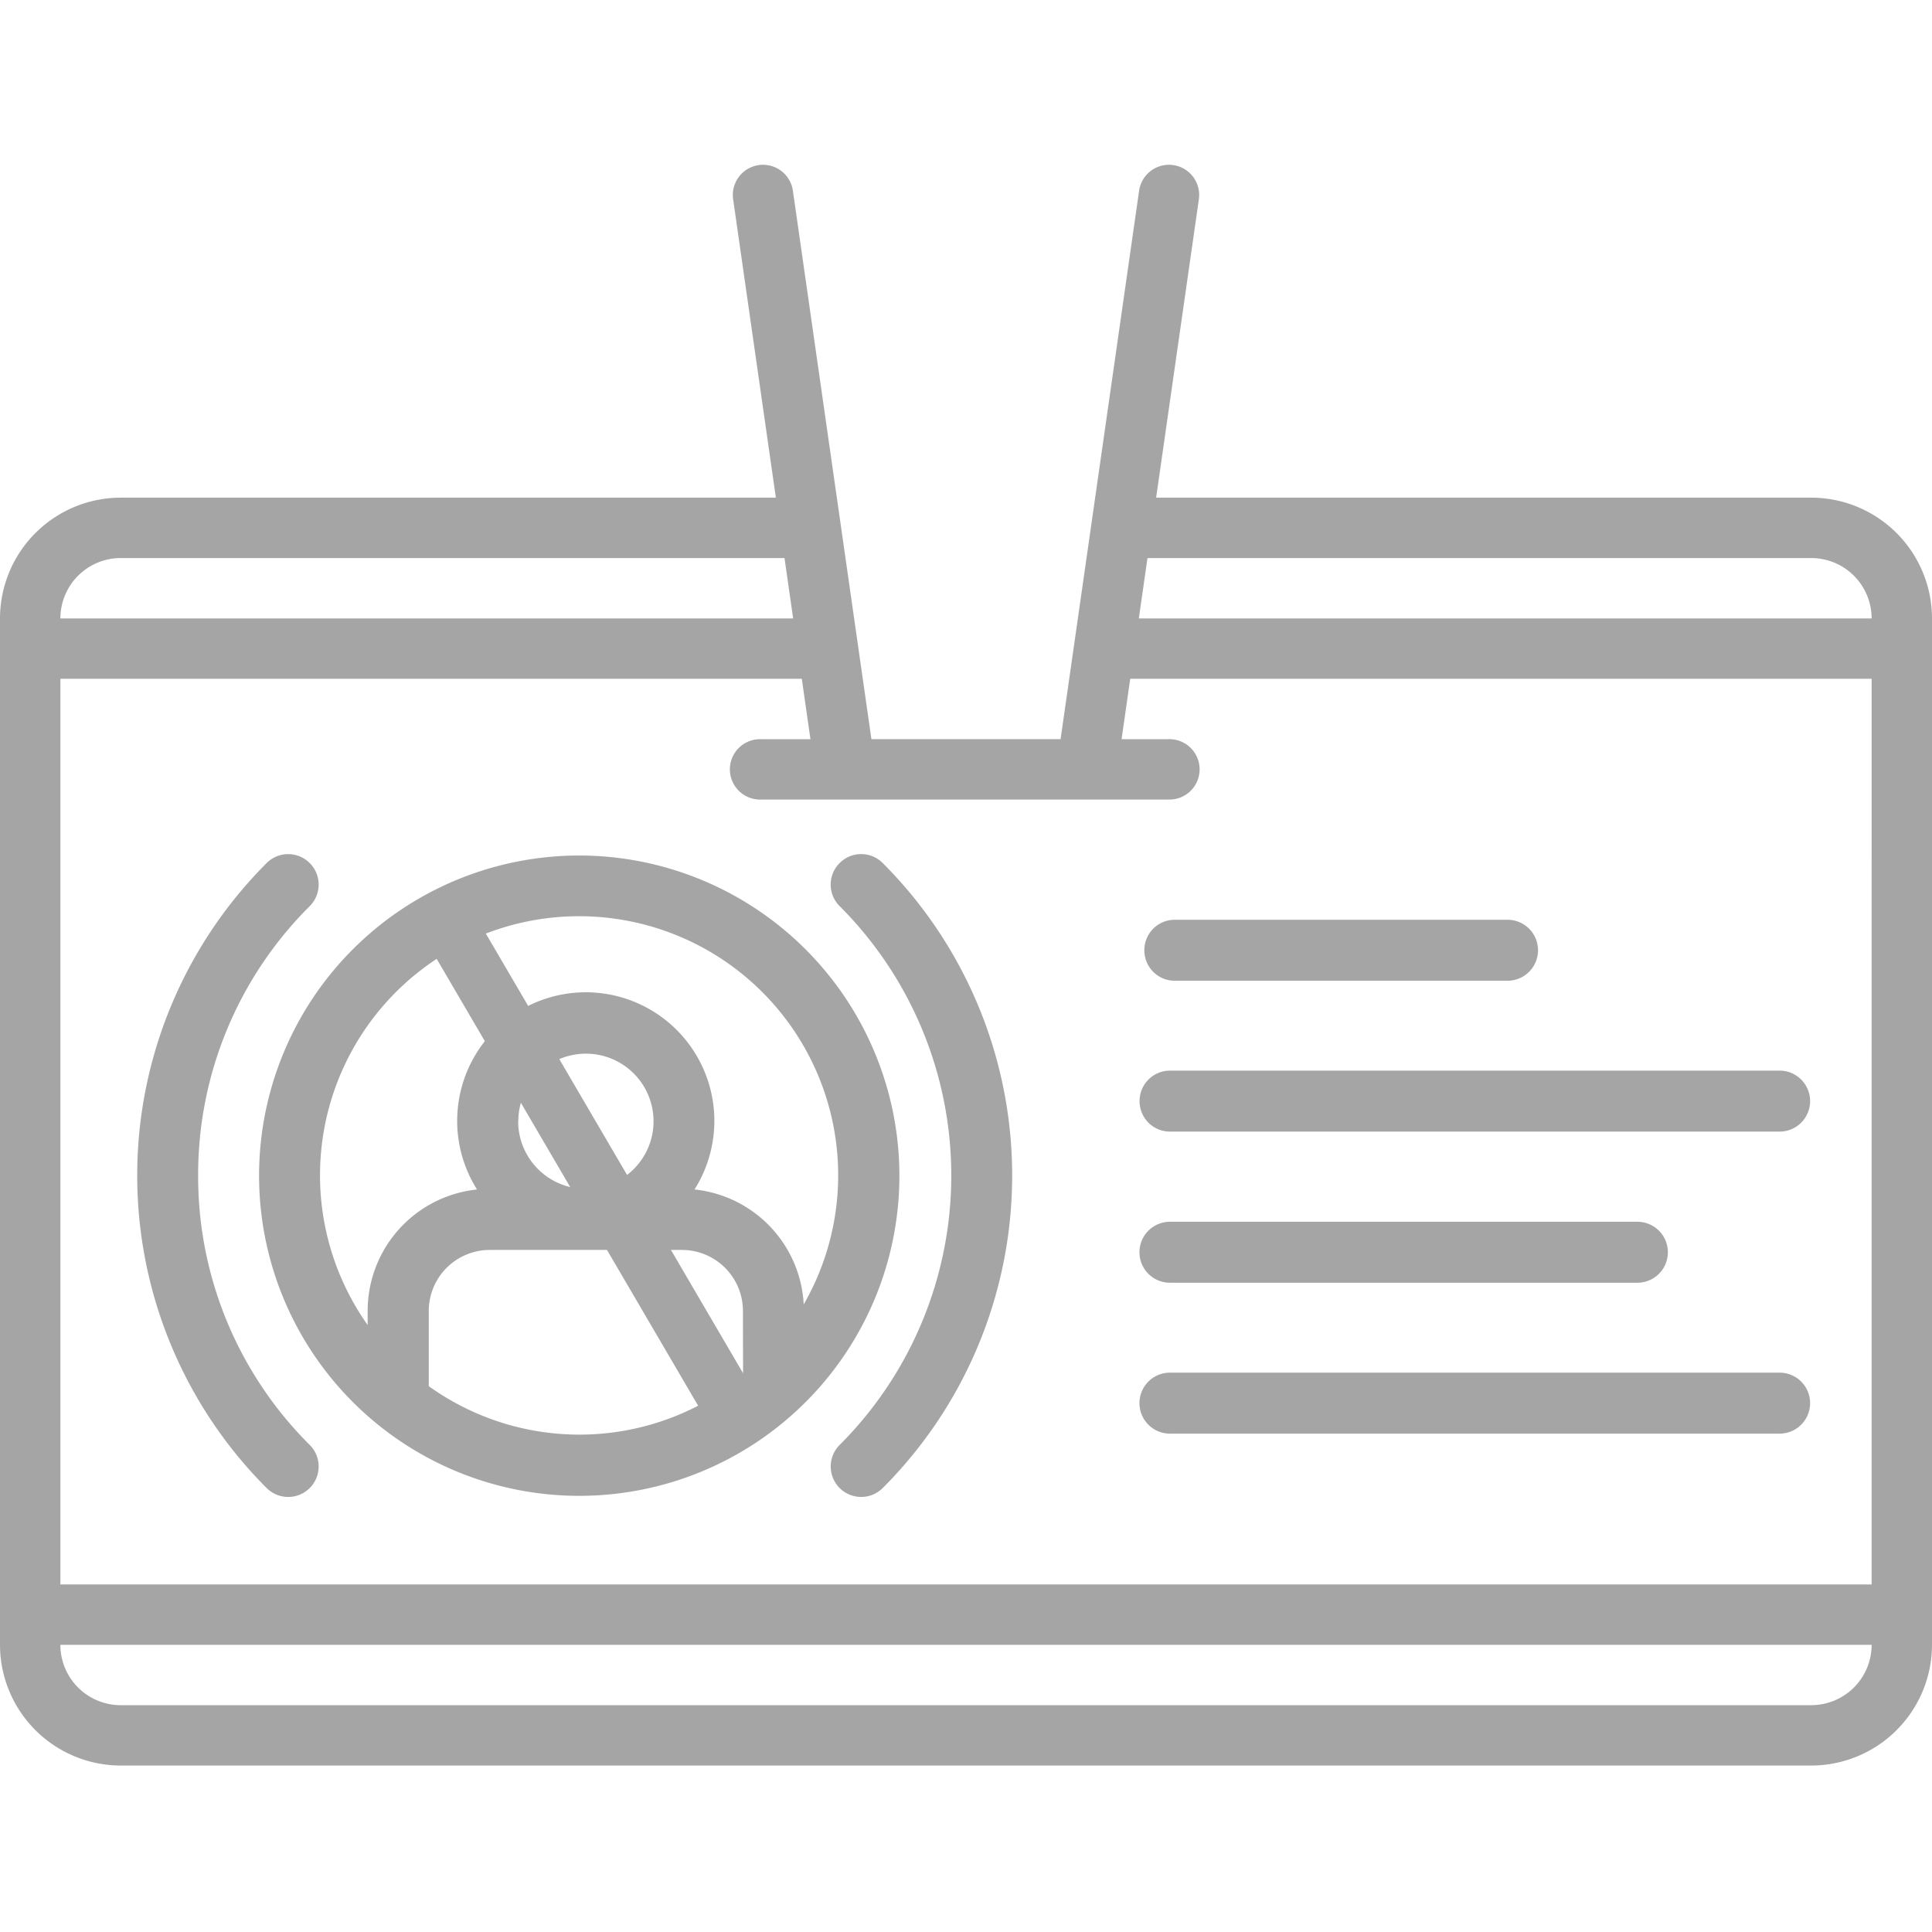 <svg xmlns="http://www.w3.org/2000/svg" width="70" height="70" viewBox="0 0 70 70">
  <g id="Group_1094" data-name="Group 1094" transform="translate(-657 -728)">
    <g id="Group_1086" data-name="Group 1086" transform="translate(3 6)">
      <path id="Path_447" data-name="Path 447" d="M55.415,58.232a1.1,1.1,0,0,0,0,1.561h0a13.8,13.8,0,0,1,0,19.522,1.1,1.1,0,0,0,1.561,1.561,16.012,16.012,0,0,0,0-22.644h0a1.1,1.1,0,0,0-1.561,0Z" transform="translate(629.007 695.038)" fill="#a5a5a5"/>
      <path id="Path_448" data-name="Path 448" d="M11.209,69.556a13.716,13.716,0,0,1,4.043-9.761,1.1,1.1,0,0,0-1.561-1.561,16.012,16.012,0,0,0,0,22.644h0a1.1,1.1,0,0,0,1.561-1.561A13.716,13.716,0,0,1,11.209,69.556Z" transform="translate(649.97 695.036)" fill="#a5a5a5"/>
      <path id="Path_449" data-name="Path 449" d="M28.6,58a11.6,11.6,0,1,0,11.6,11.6h0A11.608,11.608,0,0,0,28.6,58Zm5.936,18.865a9.362,9.362,0,0,1-11.388.361V74.5a2.211,2.211,0,0,1,2.209-2.209h6.971A2.211,2.211,0,0,1,34.531,74.5Zm-8.144-9.236a2.45,2.45,0,1,1,2.45,2.45h0A2.453,2.453,0,0,1,26.387,67.628Zm10.341,6.64A4.42,4.42,0,0,0,32.777,70.1a4.659,4.659,0,1,0-7.881,0A4.423,4.423,0,0,0,20.934,74.5v.511a9.387,9.387,0,1,1,15.794-.738Z" transform="translate(646.387 694.997)" fill="#a5a5a5"/>
      <path id="Path_450" data-name="Path 450" d="M76,63.1a1.1,1.1,0,0,0,1.1,1.1H89.159a1.1,1.1,0,0,0,0-2.209H77.1A1.1,1.1,0,0,0,76,63.1Z" transform="translate(619.462 693.334)" fill="#a5a5a5"/>
      <path id="Path_451" data-name="Path 451" d="M76,73.1a1.1,1.1,0,0,0,1.1,1.1H99.19a1.1,1.1,0,1,0,0-2.209H77.1A1.1,1.1,0,0,0,76,73.1Z" transform="translate(619.289 688.8)" fill="#a5a5a5"/>
      <path id="Path_452" data-name="Path 452" d="M77.1,84.209H94.037a1.1,1.1,0,0,0,0-2.209H77.1a1.1,1.1,0,0,0,0,2.209Z" transform="translate(619.289 684.267)" fill="#a5a5a5"/>
      <path id="Path_453" data-name="Path 453" d="M99.19,92H77.1a1.1,1.1,0,1,0,0,2.209H99.19a1.1,1.1,0,1,0,0-2.209Z" transform="translate(619.289 679.734)" fill="#a5a5a5"/>
      <path id="Path_454" data-name="Path 454" d="M65.625,24.031H41.889l1.544-10.782a1.094,1.094,0,1,0-2.165-.311h0L38.427,32.781H31.573L28.732,12.938a1.094,1.094,0,1,0-2.165.311l1.544,10.782H4.375A4.38,4.38,0,0,0,0,28.406V65.594a4.38,4.38,0,0,0,4.375,4.375h61.25A4.38,4.38,0,0,0,70,65.594V28.406A4.38,4.38,0,0,0,65.625,24.031ZM4.375,26.219H28.424l.313,2.188H2.188A2.188,2.188,0,0,1,4.375,26.219Zm61.25,41.563H4.375a2.188,2.188,0,0,1-2.188-2.187H67.813A2.188,2.188,0,0,1,65.625,67.781Zm2.187-4.375H2.188V30.594H29.051l.313,2.188H27.572a1.094,1.094,0,1,0,0,2.187H42.337a1.094,1.094,0,1,0,0-2.187h-1.7l.313-2.188H67.813Zm-26.55-35,.313-2.188H65.625a2.188,2.188,0,0,1,2.187,2.188Z" transform="translate(654 716)" fill="#a5a5a5"/>
      <line id="Line_160" data-name="Line 160" x2="10.984" y2="18.773" transform="translate(670.09 755.22)" fill="none" stroke="#a5a5a5" stroke-miterlimit="10" stroke-width="2"/>
    </g>
    <rect id="Rectangle_487" data-name="Rectangle 487" width="70" height="70" transform="translate(657 728)" fill="none"/>
  </g>
</svg>
